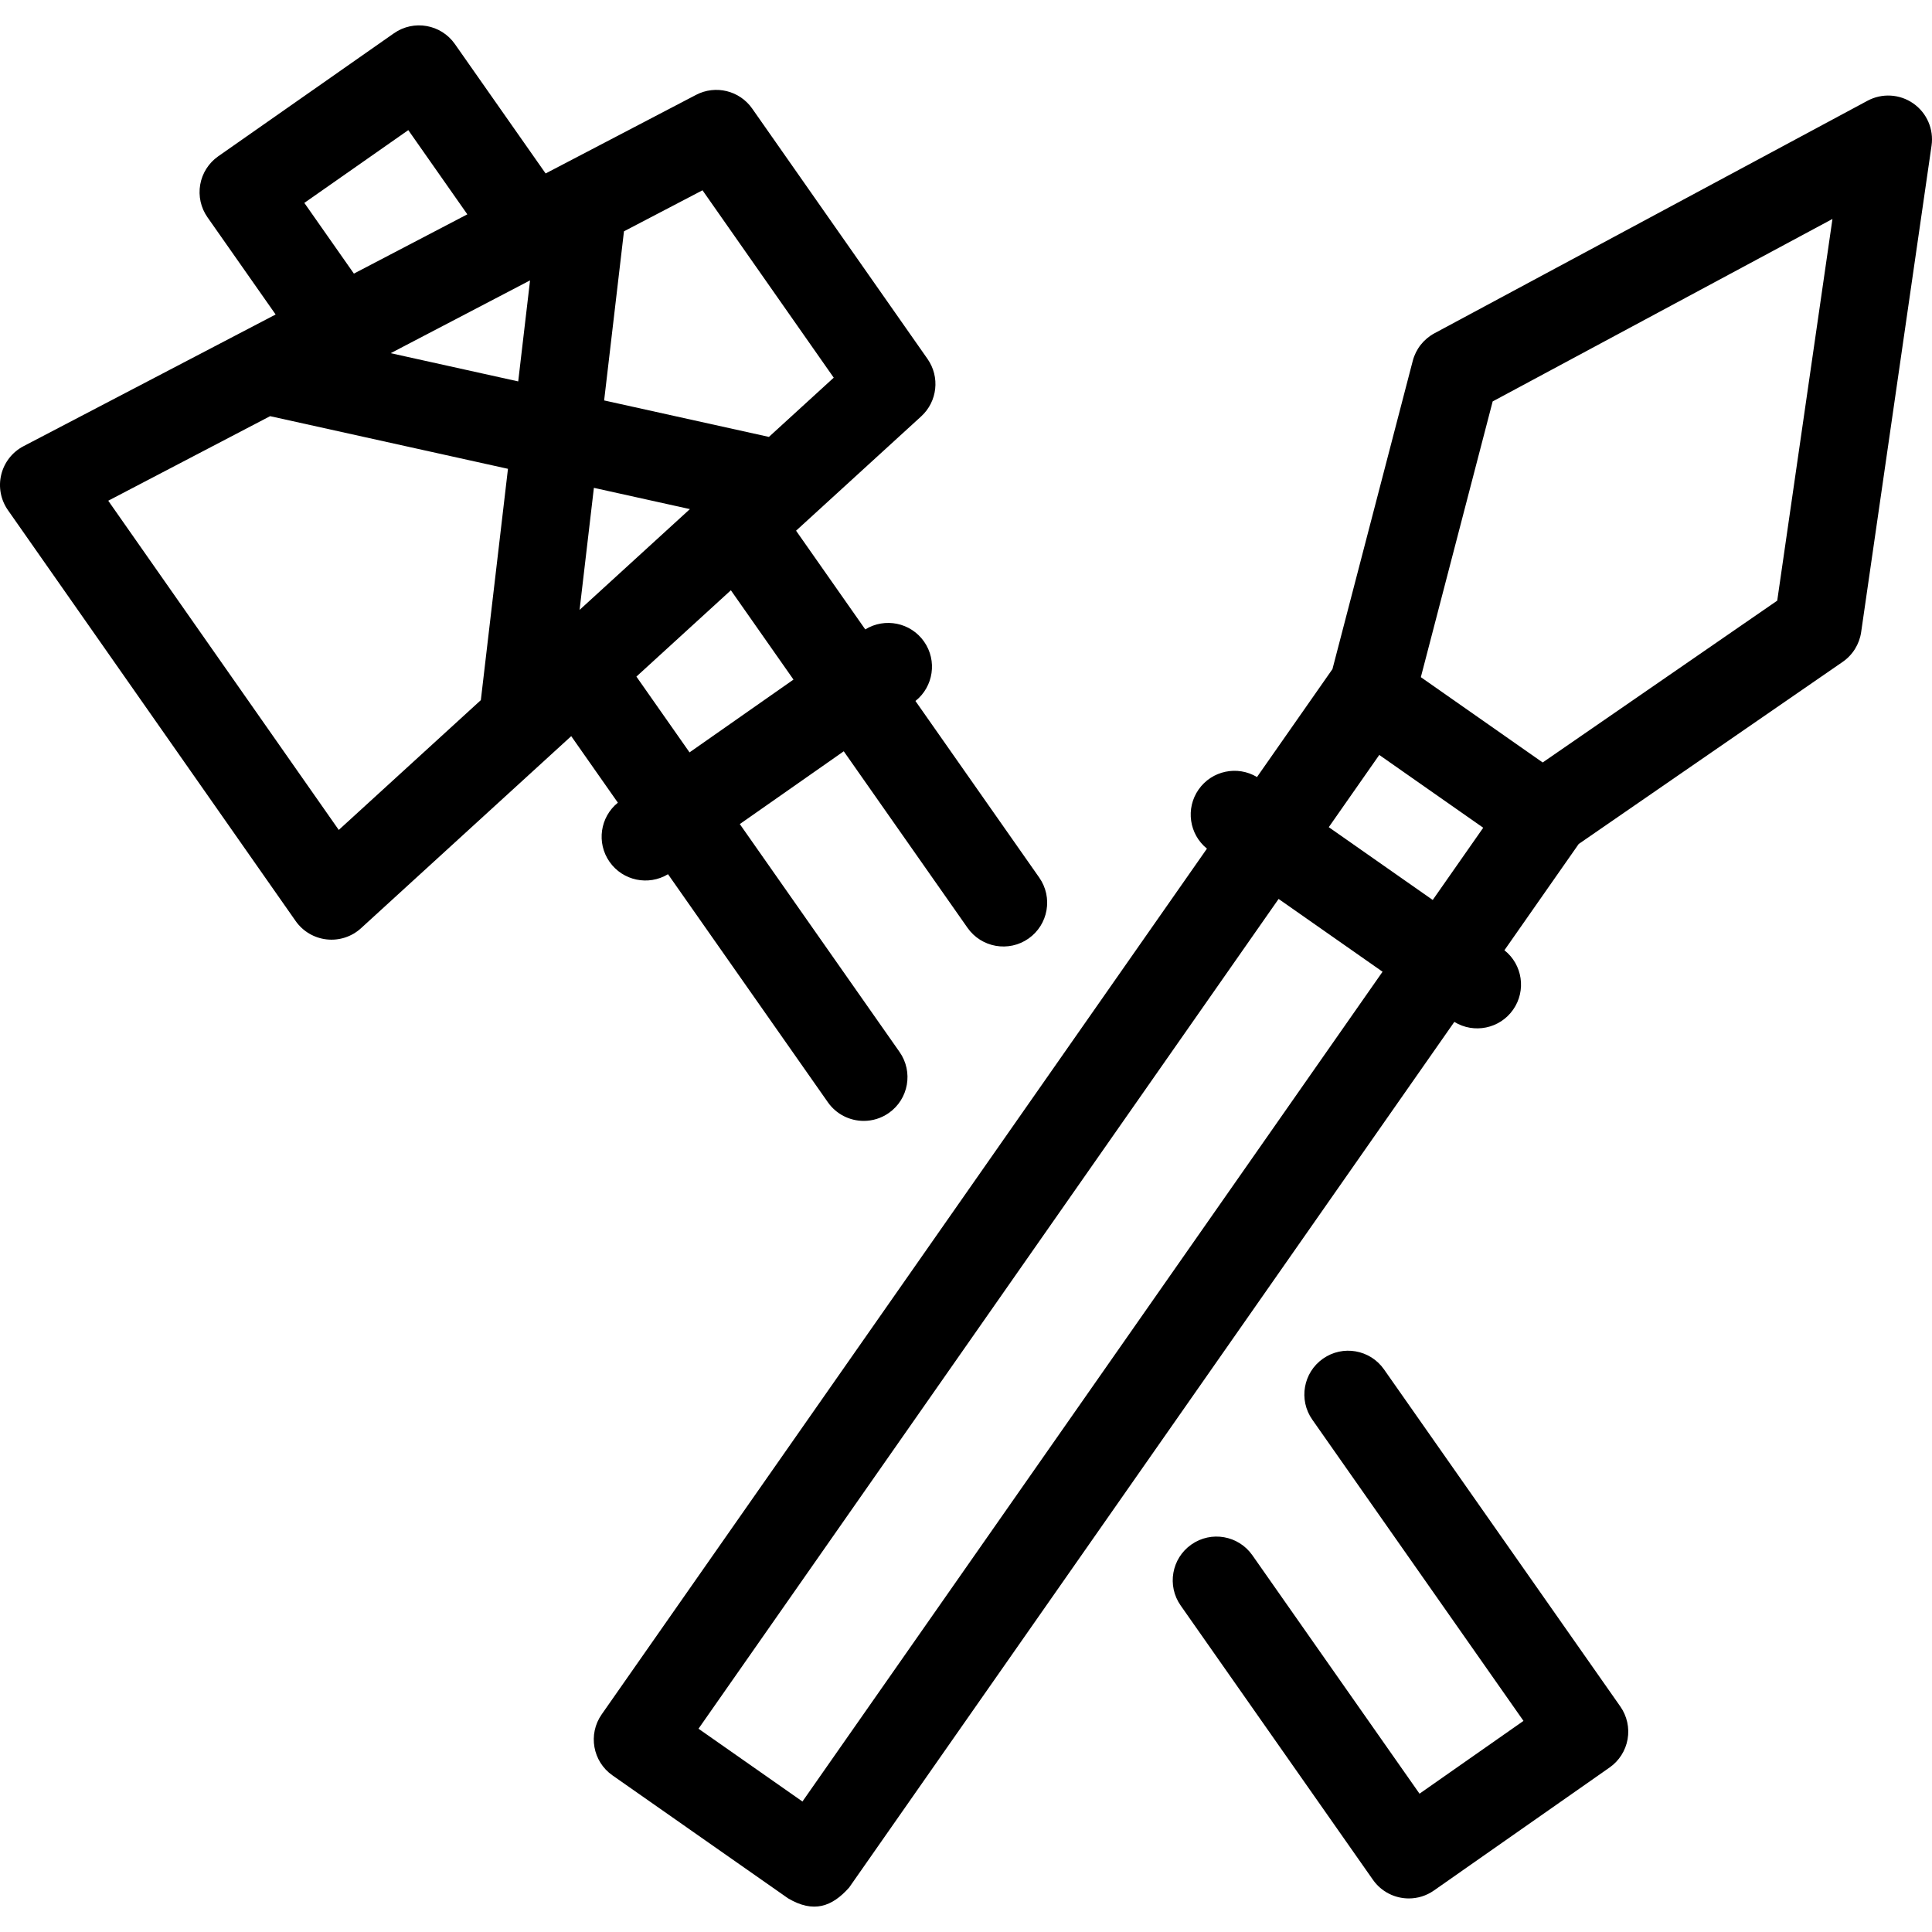 <?xml version="1.0" encoding="iso-8859-1"?>
<!-- Generator: Adobe Illustrator 19.0.0, SVG Export Plug-In . SVG Version: 6.00 Build 0)  -->
<!-- License: CC0. Made by SVG Repo: https://www.svgrepo.com/svg/141210/native-american-weapons -->
<svg version="1.1" id="Capa_1" xmlns="http://www.w3.org/2000/svg" xmlns:xlink="http://www.w3.org/1999/xlink" x="0px" y="0px"
	 viewBox="0 0 441.272 441.272" style="enable-background:new 0 0 441.272 441.272;" xml:space="preserve">
<path id="XMLID_471_" d="M139.221,196.841c3.035,4.337,8.887,5.529,13.354,2.831l36.509,52.081c1.946,2.776,5.046,4.261,8.197,4.261
	c1.982,0,3.985-0.588,5.731-1.813c4.522-3.17,5.618-9.406,2.448-13.929l-36.488-52.052c7.359-5.152,23.743-16.626,23.743-16.626
	l28.27,40.326c3.172,4.522,9.408,5.619,13.929,2.448c4.522-3.171,5.618-9.406,2.448-13.929l-28.274-40.332
	c4.112-3.263,5.02-9.208,1.969-13.564c-3.053-4.361-8.955-5.539-13.429-2.783l-15.806-22.546l28.579-26.114
	c3.709-3.389,4.328-9.003,1.446-13.118L171.8,24.796c-2.882-4.115-8.37-5.455-12.821-3.127l-34.359,17.949l-20.725-29.562
	c-3.169-4.52-9.402-5.618-13.924-2.451L49.843,35.699c-2.174,1.521-3.653,3.845-4.113,6.457c-0.46,2.613,0.137,5.302,1.66,7.475
	l15.563,22.201L5.37,101.912c-2.551,1.332-4.403,3.698-5.085,6.493c-0.683,2.796-0.127,5.749,1.523,8.106l65.715,93.848
	c1.65,2.356,4.236,3.889,7.096,4.203c2.86,0.318,5.718-0.615,7.841-2.558l48.008-43.866l10.653,15.196
	C137.069,186.608,136.189,192.509,139.221,196.841z M93.255,29.719l13.486,19.237L80.83,62.492L69.51,46.343L93.255,29.719z
	 M109.824,159.911l-32.449,29.648l-52.652-75.192l36.97-19.313l54.326,12.025L109.824,159.911z M118.36,87.114l-29.126-6.447
	l31.831-16.628L118.36,87.114z M157.491,171.845l-12.135-17.311l21.577-19.716l14.301,20.399
	C181.235,155.218,164.853,166.69,157.491,171.845z M142.516,52.833l17.938-9.371l29.972,42.8L175.62,99.79l-37.634-8.331
	L142.516,52.833z M132.377,139.302l3.269-27.877l21.929,4.854L132.377,139.302z M437.007,23.631
	c-3.092-2.165-7.14-2.404-10.466-0.619l-98.919,53.116c-2.452,1.317-4.245,3.597-4.946,6.289l-18.342,70.406l-17.235,24.654
	c-4.464-2.681-10.301-1.485-13.332,2.843c-3.034,4.332-2.154,10.234,1.9,13.509L137.424,391.571
	c-3.163,4.523-2.063,10.755,2.459,13.921l40.124,28.097c5.796,3.424,10.004,1.945,13.932-2.462l138.233-197.725
	c4.473,2.752,10.373,1.572,13.425-2.785c3.055-4.363,2.142-10.318-1.985-13.578l16.966-24.269l60.294-41.596
	c2.291-1.581,3.819-4.045,4.218-6.8l16.079-111.121C441.709,29.518,440.1,25.796,437.007,23.631z M183.281,411.466l-23.741-16.625
	L292.036,205.32l23.742,16.625L183.281,411.466z M327.238,205.553l-23.743-16.625l11.533-16.497l23.743,16.625L327.238,205.553z
	 M405.921,137.191l-53.571,36.958l-27.828-19.485l16.407-62.98l77.606-41.672L405.921,137.191z M370.086,389.767
	c1.522,2.173,2.12,4.861,1.66,7.474c-0.46,2.613-1.939,4.937-4.113,6.458l-40.129,28.098c-1.745,1.223-3.746,1.81-5.727,1.81
	c-3.15,0-6.251-1.485-8.197-4.261l-43.916-62.647c-3.17-4.522-2.074-10.759,2.448-13.929c4.521-3.172,10.757-2.074,13.929,2.448
	l38.179,54.464l23.746-16.626l-48.237-68.809c-3.17-4.522-2.074-10.758,2.448-13.929c4.521-3.171,10.758-2.073,13.929,2.448
	L370.086,389.767z"/>
<g>
</g>
<g>
</g>
<g>
</g>
<g>
</g>
<g>
</g>
<g>
</g>
<g>
</g>
<g>
</g>
<g>
</g>
<g>
</g>
<g>
</g>
<g>
</g>
<g>
</g>
<g>
</g>
<g>
</g>
</svg>
